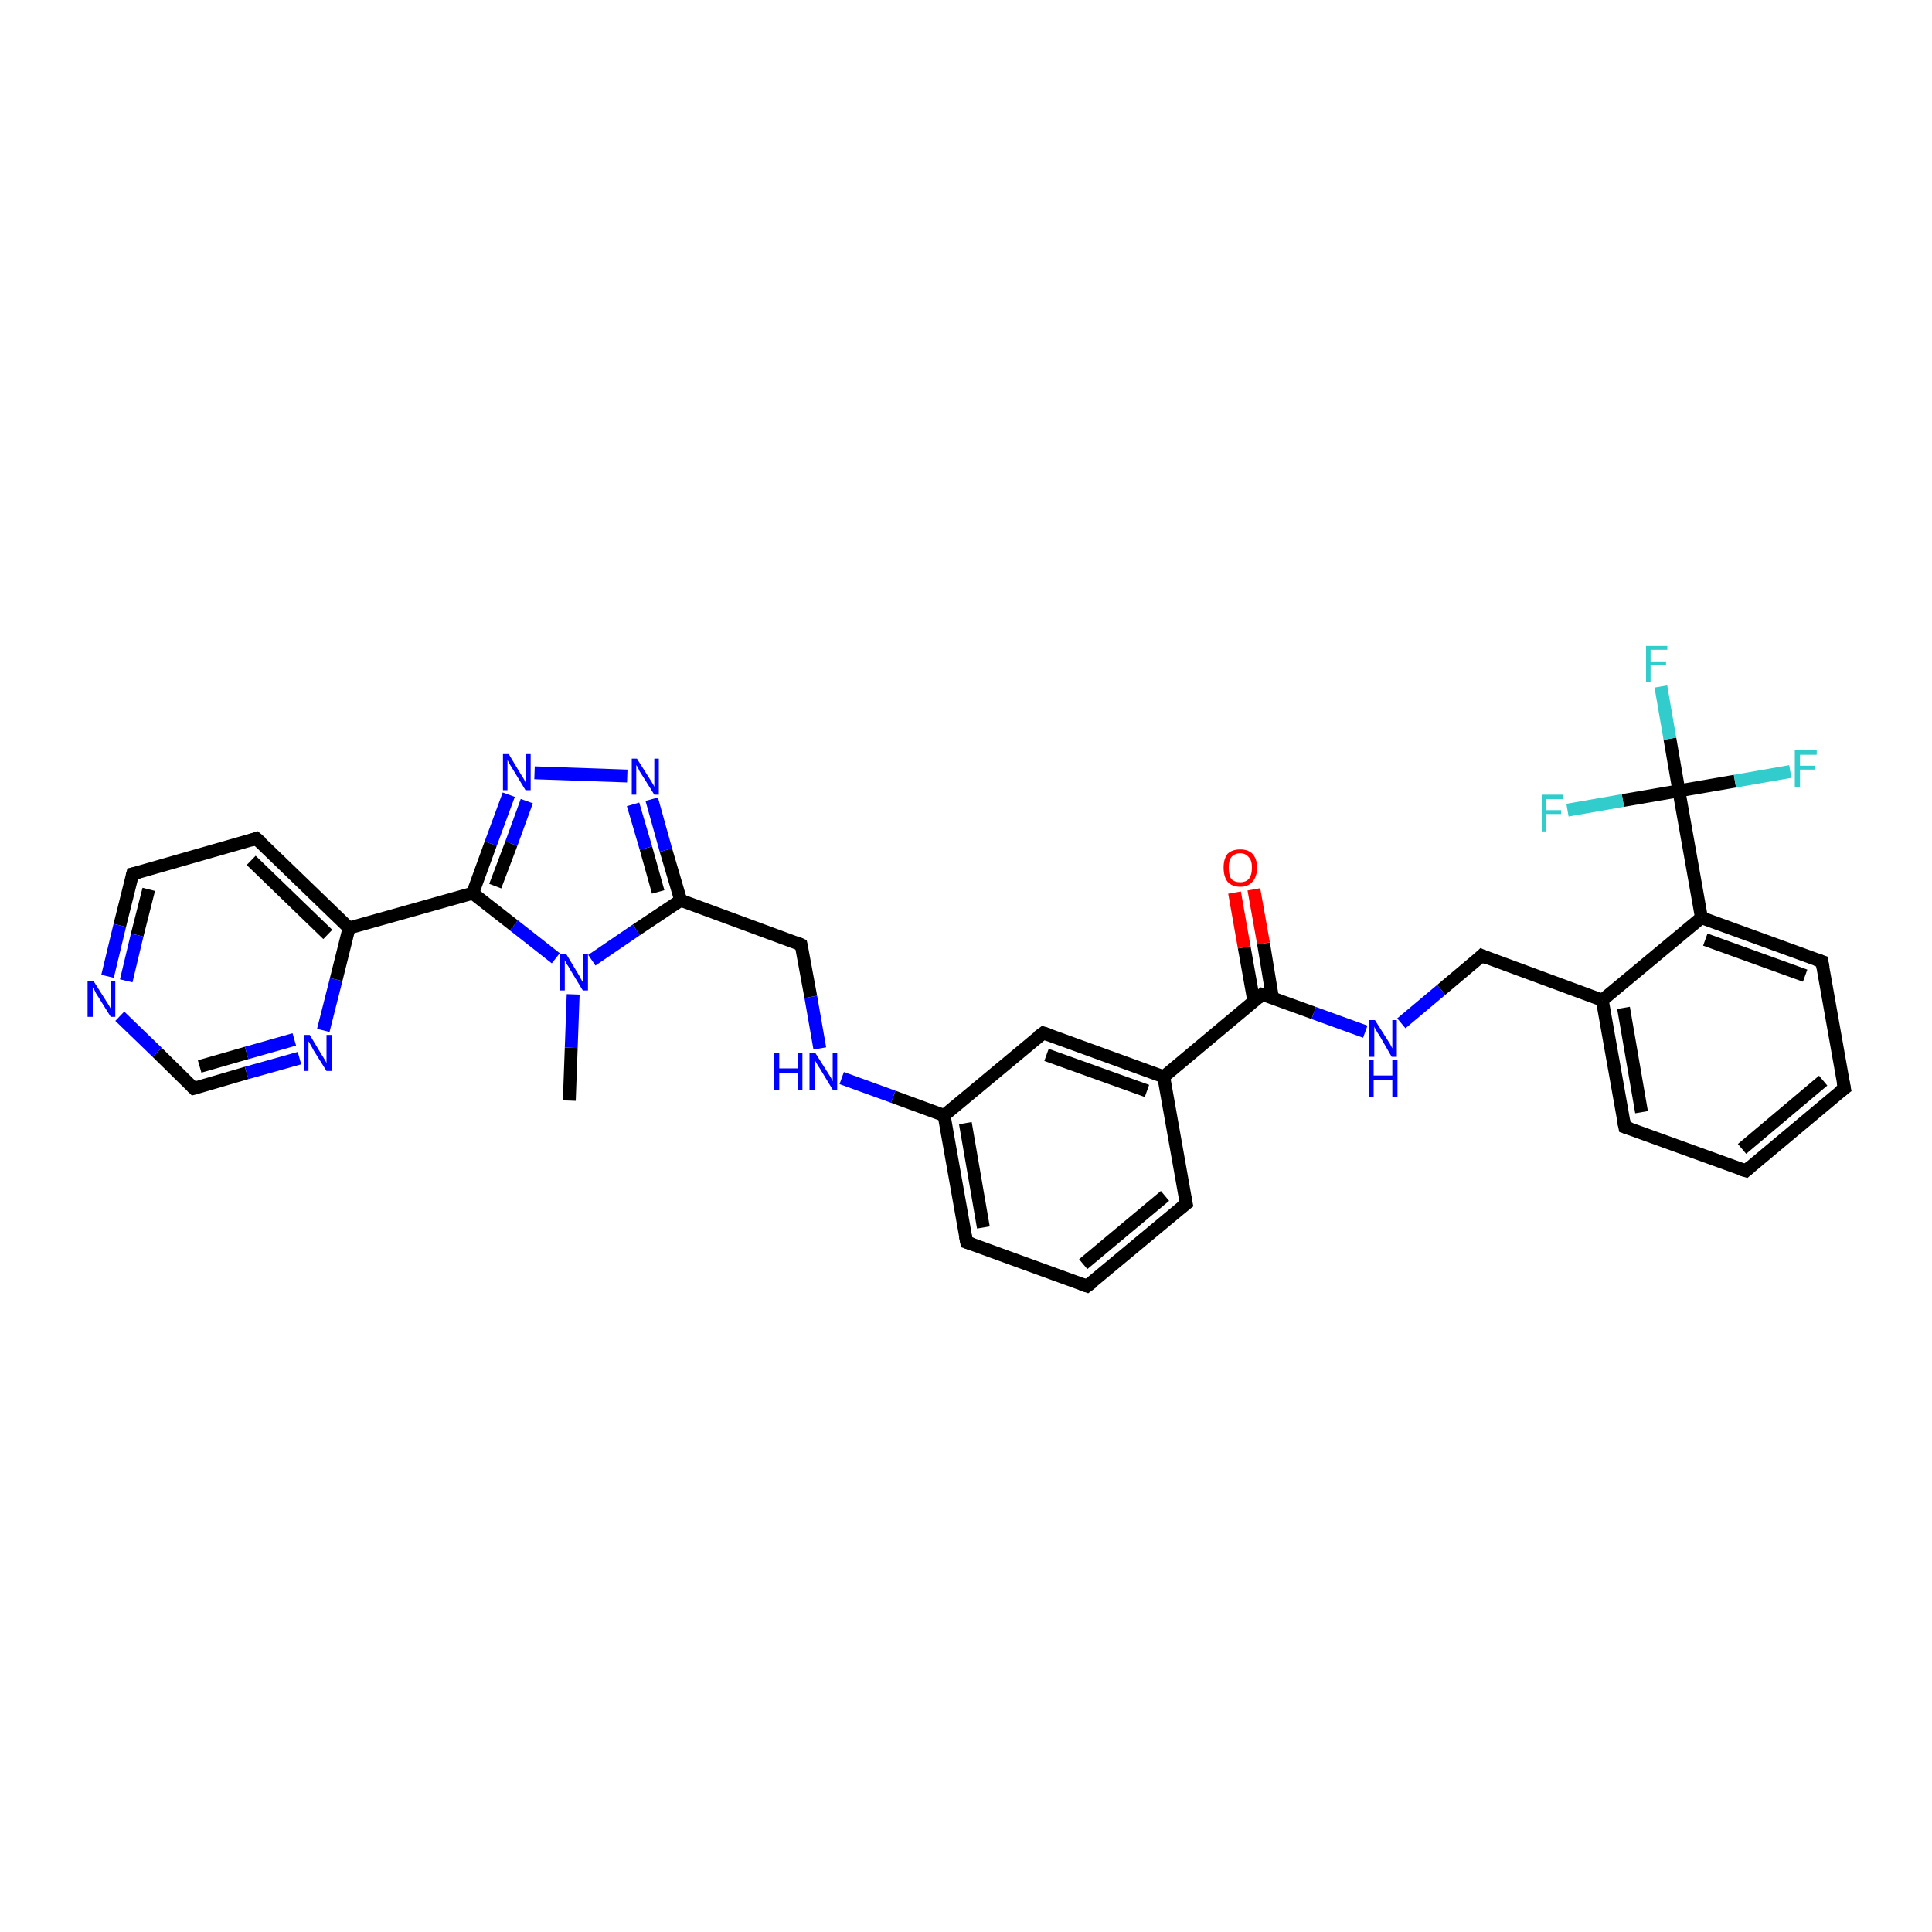 <?xml version='1.0' encoding='iso-8859-1'?>
<svg version='1.1' baseProfile='full'
              xmlns='http://www.w3.org/2000/svg'
                      xmlns:rdkit='http://www.rdkit.org/xml'
                      xmlns:xlink='http://www.w3.org/1999/xlink'
                  xml:space='preserve'
width='300px' height='300px' viewBox='0 0 300 300'>
<!-- END OF HEADER -->
<rect style='opacity:1.0;fill:#FFFFFF;stroke:none' width='300.0' height='300.0' x='0.0' y='0.0'> </rect>
<path class='bond-0 atom-0 atom-1' d='M 88.4,170.9 L 88.7,162.7' style='fill:none;fill-rule:evenodd;stroke:#000000;stroke-width:2.0px;stroke-linecap:butt;stroke-linejoin:miter;stroke-opacity:1' />
<path class='bond-0 atom-0 atom-1' d='M 88.7,162.7 L 89.0,154.4' style='fill:none;fill-rule:evenodd;stroke:#0000FF;stroke-width:2.0px;stroke-linecap:butt;stroke-linejoin:miter;stroke-opacity:1' />
<path class='bond-1 atom-1 atom-2' d='M 91.9,149.1 L 98.8,144.4' style='fill:none;fill-rule:evenodd;stroke:#0000FF;stroke-width:2.0px;stroke-linecap:butt;stroke-linejoin:miter;stroke-opacity:1' />
<path class='bond-1 atom-1 atom-2' d='M 98.8,144.4 L 105.7,139.8' style='fill:none;fill-rule:evenodd;stroke:#000000;stroke-width:2.0px;stroke-linecap:butt;stroke-linejoin:miter;stroke-opacity:1' />
<path class='bond-2 atom-2 atom-3' d='M 105.7,139.8 L 124.4,146.7' style='fill:none;fill-rule:evenodd;stroke:#000000;stroke-width:2.0px;stroke-linecap:butt;stroke-linejoin:miter;stroke-opacity:1' />
<path class='bond-3 atom-3 atom-4' d='M 124.4,146.7 L 125.9,154.8' style='fill:none;fill-rule:evenodd;stroke:#000000;stroke-width:2.0px;stroke-linecap:butt;stroke-linejoin:miter;stroke-opacity:1' />
<path class='bond-3 atom-3 atom-4' d='M 125.9,154.8 L 127.3,162.8' style='fill:none;fill-rule:evenodd;stroke:#0000FF;stroke-width:2.0px;stroke-linecap:butt;stroke-linejoin:miter;stroke-opacity:1' />
<path class='bond-4 atom-4 atom-5' d='M 130.7,167.4 L 138.7,170.3' style='fill:none;fill-rule:evenodd;stroke:#0000FF;stroke-width:2.0px;stroke-linecap:butt;stroke-linejoin:miter;stroke-opacity:1' />
<path class='bond-4 atom-4 atom-5' d='M 138.7,170.3 L 146.6,173.2' style='fill:none;fill-rule:evenodd;stroke:#000000;stroke-width:2.0px;stroke-linecap:butt;stroke-linejoin:miter;stroke-opacity:1' />
<path class='bond-5 atom-5 atom-6' d='M 146.6,173.2 L 150.1,192.9' style='fill:none;fill-rule:evenodd;stroke:#000000;stroke-width:2.0px;stroke-linecap:butt;stroke-linejoin:miter;stroke-opacity:1' />
<path class='bond-5 atom-5 atom-6' d='M 149.9,174.4 L 152.7,190.6' style='fill:none;fill-rule:evenodd;stroke:#000000;stroke-width:2.0px;stroke-linecap:butt;stroke-linejoin:miter;stroke-opacity:1' />
<path class='bond-6 atom-6 atom-7' d='M 150.1,192.9 L 168.8,199.7' style='fill:none;fill-rule:evenodd;stroke:#000000;stroke-width:2.0px;stroke-linecap:butt;stroke-linejoin:miter;stroke-opacity:1' />
<path class='bond-7 atom-7 atom-8' d='M 168.8,199.7 L 184.2,186.9' style='fill:none;fill-rule:evenodd;stroke:#000000;stroke-width:2.0px;stroke-linecap:butt;stroke-linejoin:miter;stroke-opacity:1' />
<path class='bond-7 atom-7 atom-8' d='M 168.2,196.3 L 180.9,185.7' style='fill:none;fill-rule:evenodd;stroke:#000000;stroke-width:2.0px;stroke-linecap:butt;stroke-linejoin:miter;stroke-opacity:1' />
<path class='bond-8 atom-8 atom-9' d='M 184.2,186.9 L 180.7,167.2' style='fill:none;fill-rule:evenodd;stroke:#000000;stroke-width:2.0px;stroke-linecap:butt;stroke-linejoin:miter;stroke-opacity:1' />
<path class='bond-9 atom-9 atom-10' d='M 180.7,167.2 L 162.0,160.4' style='fill:none;fill-rule:evenodd;stroke:#000000;stroke-width:2.0px;stroke-linecap:butt;stroke-linejoin:miter;stroke-opacity:1' />
<path class='bond-9 atom-9 atom-10' d='M 178.1,169.4 L 162.5,163.8' style='fill:none;fill-rule:evenodd;stroke:#000000;stroke-width:2.0px;stroke-linecap:butt;stroke-linejoin:miter;stroke-opacity:1' />
<path class='bond-10 atom-9 atom-11' d='M 180.7,167.2 L 196.0,154.4' style='fill:none;fill-rule:evenodd;stroke:#000000;stroke-width:2.0px;stroke-linecap:butt;stroke-linejoin:miter;stroke-opacity:1' />
<path class='bond-11 atom-11 atom-12' d='M 197.6,155.0 L 196.2,146.5' style='fill:none;fill-rule:evenodd;stroke:#000000;stroke-width:2.0px;stroke-linecap:butt;stroke-linejoin:miter;stroke-opacity:1' />
<path class='bond-11 atom-11 atom-12' d='M 196.2,146.5 L 194.7,138.1' style='fill:none;fill-rule:evenodd;stroke:#FF0000;stroke-width:2.0px;stroke-linecap:butt;stroke-linejoin:miter;stroke-opacity:1' />
<path class='bond-11 atom-11 atom-12' d='M 194.7,155.5 L 193.2,147.1' style='fill:none;fill-rule:evenodd;stroke:#000000;stroke-width:2.0px;stroke-linecap:butt;stroke-linejoin:miter;stroke-opacity:1' />
<path class='bond-11 atom-11 atom-12' d='M 193.2,147.1 L 191.7,138.6' style='fill:none;fill-rule:evenodd;stroke:#FF0000;stroke-width:2.0px;stroke-linecap:butt;stroke-linejoin:miter;stroke-opacity:1' />
<path class='bond-12 atom-11 atom-13' d='M 196.0,154.4 L 204.0,157.3' style='fill:none;fill-rule:evenodd;stroke:#000000;stroke-width:2.0px;stroke-linecap:butt;stroke-linejoin:miter;stroke-opacity:1' />
<path class='bond-12 atom-11 atom-13' d='M 204.0,157.3 L 212.0,160.2' style='fill:none;fill-rule:evenodd;stroke:#0000FF;stroke-width:2.0px;stroke-linecap:butt;stroke-linejoin:miter;stroke-opacity:1' />
<path class='bond-13 atom-13 atom-14' d='M 217.6,158.9 L 223.8,153.7' style='fill:none;fill-rule:evenodd;stroke:#0000FF;stroke-width:2.0px;stroke-linecap:butt;stroke-linejoin:miter;stroke-opacity:1' />
<path class='bond-13 atom-13 atom-14' d='M 223.8,153.7 L 230.1,148.4' style='fill:none;fill-rule:evenodd;stroke:#000000;stroke-width:2.0px;stroke-linecap:butt;stroke-linejoin:miter;stroke-opacity:1' />
<path class='bond-14 atom-14 atom-15' d='M 230.1,148.4 L 248.8,155.3' style='fill:none;fill-rule:evenodd;stroke:#000000;stroke-width:2.0px;stroke-linecap:butt;stroke-linejoin:miter;stroke-opacity:1' />
<path class='bond-15 atom-15 atom-16' d='M 248.8,155.3 L 252.3,175.0' style='fill:none;fill-rule:evenodd;stroke:#000000;stroke-width:2.0px;stroke-linecap:butt;stroke-linejoin:miter;stroke-opacity:1' />
<path class='bond-15 atom-15 atom-16' d='M 252.1,156.5 L 254.9,172.7' style='fill:none;fill-rule:evenodd;stroke:#000000;stroke-width:2.0px;stroke-linecap:butt;stroke-linejoin:miter;stroke-opacity:1' />
<path class='bond-16 atom-16 atom-17' d='M 252.3,175.0 L 271.1,181.8' style='fill:none;fill-rule:evenodd;stroke:#000000;stroke-width:2.0px;stroke-linecap:butt;stroke-linejoin:miter;stroke-opacity:1' />
<path class='bond-17 atom-17 atom-18' d='M 271.1,181.8 L 286.4,169.0' style='fill:none;fill-rule:evenodd;stroke:#000000;stroke-width:2.0px;stroke-linecap:butt;stroke-linejoin:miter;stroke-opacity:1' />
<path class='bond-17 atom-17 atom-18' d='M 270.5,178.4 L 283.1,167.8' style='fill:none;fill-rule:evenodd;stroke:#000000;stroke-width:2.0px;stroke-linecap:butt;stroke-linejoin:miter;stroke-opacity:1' />
<path class='bond-18 atom-18 atom-19' d='M 286.4,169.0 L 282.9,149.3' style='fill:none;fill-rule:evenodd;stroke:#000000;stroke-width:2.0px;stroke-linecap:butt;stroke-linejoin:miter;stroke-opacity:1' />
<path class='bond-19 atom-19 atom-20' d='M 282.9,149.3 L 264.2,142.5' style='fill:none;fill-rule:evenodd;stroke:#000000;stroke-width:2.0px;stroke-linecap:butt;stroke-linejoin:miter;stroke-opacity:1' />
<path class='bond-19 atom-19 atom-20' d='M 280.3,151.5 L 264.8,145.9' style='fill:none;fill-rule:evenodd;stroke:#000000;stroke-width:2.0px;stroke-linecap:butt;stroke-linejoin:miter;stroke-opacity:1' />
<path class='bond-20 atom-20 atom-21' d='M 264.2,142.5 L 260.7,122.8' style='fill:none;fill-rule:evenodd;stroke:#000000;stroke-width:2.0px;stroke-linecap:butt;stroke-linejoin:miter;stroke-opacity:1' />
<path class='bond-21 atom-21 atom-22' d='M 260.7,122.8 L 259.3,114.7' style='fill:none;fill-rule:evenodd;stroke:#000000;stroke-width:2.0px;stroke-linecap:butt;stroke-linejoin:miter;stroke-opacity:1' />
<path class='bond-21 atom-21 atom-22' d='M 259.3,114.7 L 257.9,106.6' style='fill:none;fill-rule:evenodd;stroke:#33CCCC;stroke-width:2.0px;stroke-linecap:butt;stroke-linejoin:miter;stroke-opacity:1' />
<path class='bond-22 atom-21 atom-23' d='M 260.7,122.8 L 269.4,121.3' style='fill:none;fill-rule:evenodd;stroke:#000000;stroke-width:2.0px;stroke-linecap:butt;stroke-linejoin:miter;stroke-opacity:1' />
<path class='bond-22 atom-21 atom-23' d='M 269.4,121.3 L 278.0,119.8' style='fill:none;fill-rule:evenodd;stroke:#33CCCC;stroke-width:2.0px;stroke-linecap:butt;stroke-linejoin:miter;stroke-opacity:1' />
<path class='bond-23 atom-21 atom-24' d='M 260.7,122.8 L 252.0,124.3' style='fill:none;fill-rule:evenodd;stroke:#000000;stroke-width:2.0px;stroke-linecap:butt;stroke-linejoin:miter;stroke-opacity:1' />
<path class='bond-23 atom-21 atom-24' d='M 252.0,124.3 L 243.4,125.8' style='fill:none;fill-rule:evenodd;stroke:#33CCCC;stroke-width:2.0px;stroke-linecap:butt;stroke-linejoin:miter;stroke-opacity:1' />
<path class='bond-24 atom-2 atom-25' d='M 105.7,139.8 L 103.4,132.0' style='fill:none;fill-rule:evenodd;stroke:#000000;stroke-width:2.0px;stroke-linecap:butt;stroke-linejoin:miter;stroke-opacity:1' />
<path class='bond-24 atom-2 atom-25' d='M 103.4,132.0 L 101.2,124.1' style='fill:none;fill-rule:evenodd;stroke:#0000FF;stroke-width:2.0px;stroke-linecap:butt;stroke-linejoin:miter;stroke-opacity:1' />
<path class='bond-24 atom-2 atom-25' d='M 102.2,138.5 L 100.3,131.7' style='fill:none;fill-rule:evenodd;stroke:#000000;stroke-width:2.0px;stroke-linecap:butt;stroke-linejoin:miter;stroke-opacity:1' />
<path class='bond-24 atom-2 atom-25' d='M 100.3,131.7 L 98.3,124.9' style='fill:none;fill-rule:evenodd;stroke:#0000FF;stroke-width:2.0px;stroke-linecap:butt;stroke-linejoin:miter;stroke-opacity:1' />
<path class='bond-25 atom-25 atom-26' d='M 97.4,120.5 L 83.0,120.0' style='fill:none;fill-rule:evenodd;stroke:#0000FF;stroke-width:2.0px;stroke-linecap:butt;stroke-linejoin:miter;stroke-opacity:1' />
<path class='bond-26 atom-26 atom-27' d='M 79.0,123.4 L 76.2,131.0' style='fill:none;fill-rule:evenodd;stroke:#0000FF;stroke-width:2.0px;stroke-linecap:butt;stroke-linejoin:miter;stroke-opacity:1' />
<path class='bond-26 atom-26 atom-27' d='M 76.2,131.0 L 73.4,138.7' style='fill:none;fill-rule:evenodd;stroke:#000000;stroke-width:2.0px;stroke-linecap:butt;stroke-linejoin:miter;stroke-opacity:1' />
<path class='bond-26 atom-26 atom-27' d='M 81.8,124.4 L 79.4,131.0' style='fill:none;fill-rule:evenodd;stroke:#0000FF;stroke-width:2.0px;stroke-linecap:butt;stroke-linejoin:miter;stroke-opacity:1' />
<path class='bond-26 atom-26 atom-27' d='M 79.4,131.0 L 76.9,137.6' style='fill:none;fill-rule:evenodd;stroke:#000000;stroke-width:2.0px;stroke-linecap:butt;stroke-linejoin:miter;stroke-opacity:1' />
<path class='bond-27 atom-27 atom-28' d='M 73.4,138.7 L 54.2,144.1' style='fill:none;fill-rule:evenodd;stroke:#000000;stroke-width:2.0px;stroke-linecap:butt;stroke-linejoin:miter;stroke-opacity:1' />
<path class='bond-28 atom-28 atom-29' d='M 54.2,144.1 L 39.8,130.2' style='fill:none;fill-rule:evenodd;stroke:#000000;stroke-width:2.0px;stroke-linecap:butt;stroke-linejoin:miter;stroke-opacity:1' />
<path class='bond-28 atom-28 atom-29' d='M 50.9,145.1 L 39.0,133.6' style='fill:none;fill-rule:evenodd;stroke:#000000;stroke-width:2.0px;stroke-linecap:butt;stroke-linejoin:miter;stroke-opacity:1' />
<path class='bond-29 atom-29 atom-30' d='M 39.8,130.2 L 20.6,135.7' style='fill:none;fill-rule:evenodd;stroke:#000000;stroke-width:2.0px;stroke-linecap:butt;stroke-linejoin:miter;stroke-opacity:1' />
<path class='bond-30 atom-30 atom-31' d='M 20.6,135.7 L 18.6,143.7' style='fill:none;fill-rule:evenodd;stroke:#000000;stroke-width:2.0px;stroke-linecap:butt;stroke-linejoin:miter;stroke-opacity:1' />
<path class='bond-30 atom-30 atom-31' d='M 18.6,143.7 L 16.7,151.6' style='fill:none;fill-rule:evenodd;stroke:#0000FF;stroke-width:2.0px;stroke-linecap:butt;stroke-linejoin:miter;stroke-opacity:1' />
<path class='bond-30 atom-30 atom-31' d='M 23.1,138.1 L 21.3,145.2' style='fill:none;fill-rule:evenodd;stroke:#000000;stroke-width:2.0px;stroke-linecap:butt;stroke-linejoin:miter;stroke-opacity:1' />
<path class='bond-30 atom-30 atom-31' d='M 21.3,145.2 L 19.6,152.3' style='fill:none;fill-rule:evenodd;stroke:#0000FF;stroke-width:2.0px;stroke-linecap:butt;stroke-linejoin:miter;stroke-opacity:1' />
<path class='bond-31 atom-31 atom-32' d='M 18.6,157.8 L 24.4,163.4' style='fill:none;fill-rule:evenodd;stroke:#0000FF;stroke-width:2.0px;stroke-linecap:butt;stroke-linejoin:miter;stroke-opacity:1' />
<path class='bond-31 atom-31 atom-32' d='M 24.4,163.4 L 30.1,169.0' style='fill:none;fill-rule:evenodd;stroke:#000000;stroke-width:2.0px;stroke-linecap:butt;stroke-linejoin:miter;stroke-opacity:1' />
<path class='bond-32 atom-32 atom-33' d='M 30.1,169.0 L 38.3,166.6' style='fill:none;fill-rule:evenodd;stroke:#000000;stroke-width:2.0px;stroke-linecap:butt;stroke-linejoin:miter;stroke-opacity:1' />
<path class='bond-32 atom-32 atom-33' d='M 38.3,166.6 L 46.5,164.3' style='fill:none;fill-rule:evenodd;stroke:#0000FF;stroke-width:2.0px;stroke-linecap:butt;stroke-linejoin:miter;stroke-opacity:1' />
<path class='bond-32 atom-32 atom-33' d='M 31.0,165.6 L 38.3,163.5' style='fill:none;fill-rule:evenodd;stroke:#000000;stroke-width:2.0px;stroke-linecap:butt;stroke-linejoin:miter;stroke-opacity:1' />
<path class='bond-32 atom-32 atom-33' d='M 38.3,163.5 L 45.7,161.4' style='fill:none;fill-rule:evenodd;stroke:#0000FF;stroke-width:2.0px;stroke-linecap:butt;stroke-linejoin:miter;stroke-opacity:1' />
<path class='bond-33 atom-27 atom-1' d='M 73.4,138.7 L 79.8,143.7' style='fill:none;fill-rule:evenodd;stroke:#000000;stroke-width:2.0px;stroke-linecap:butt;stroke-linejoin:miter;stroke-opacity:1' />
<path class='bond-33 atom-27 atom-1' d='M 79.8,143.7 L 86.3,148.8' style='fill:none;fill-rule:evenodd;stroke:#0000FF;stroke-width:2.0px;stroke-linecap:butt;stroke-linejoin:miter;stroke-opacity:1' />
<path class='bond-34 atom-33 atom-28' d='M 50.2,160.0 L 52.2,152.1' style='fill:none;fill-rule:evenodd;stroke:#0000FF;stroke-width:2.0px;stroke-linecap:butt;stroke-linejoin:miter;stroke-opacity:1' />
<path class='bond-34 atom-33 atom-28' d='M 52.2,152.1 L 54.2,144.1' style='fill:none;fill-rule:evenodd;stroke:#000000;stroke-width:2.0px;stroke-linecap:butt;stroke-linejoin:miter;stroke-opacity:1' />
<path class='bond-35 atom-10 atom-5' d='M 162.0,160.4 L 146.6,173.2' style='fill:none;fill-rule:evenodd;stroke:#000000;stroke-width:2.0px;stroke-linecap:butt;stroke-linejoin:miter;stroke-opacity:1' />
<path class='bond-36 atom-20 atom-15' d='M 264.2,142.5 L 248.8,155.3' style='fill:none;fill-rule:evenodd;stroke:#000000;stroke-width:2.0px;stroke-linecap:butt;stroke-linejoin:miter;stroke-opacity:1' />
<path d='M 123.5,146.3 L 124.4,146.7 L 124.5,147.1' style='fill:none;stroke:#000000;stroke-width:2.0px;stroke-linecap:butt;stroke-linejoin:miter;stroke-opacity:1;' />
<path d='M 149.9,191.9 L 150.1,192.9 L 151.0,193.2' style='fill:none;stroke:#000000;stroke-width:2.0px;stroke-linecap:butt;stroke-linejoin:miter;stroke-opacity:1;' />
<path d='M 167.9,199.4 L 168.8,199.7 L 169.6,199.1' style='fill:none;stroke:#000000;stroke-width:2.0px;stroke-linecap:butt;stroke-linejoin:miter;stroke-opacity:1;' />
<path d='M 183.4,187.5 L 184.2,186.9 L 184.0,185.9' style='fill:none;stroke:#000000;stroke-width:2.0px;stroke-linecap:butt;stroke-linejoin:miter;stroke-opacity:1;' />
<path d='M 162.9,160.7 L 162.0,160.4 L 161.2,161.0' style='fill:none;stroke:#000000;stroke-width:2.0px;stroke-linecap:butt;stroke-linejoin:miter;stroke-opacity:1;' />
<path d='M 195.3,155.0 L 196.0,154.4 L 196.4,154.5' style='fill:none;stroke:#000000;stroke-width:2.0px;stroke-linecap:butt;stroke-linejoin:miter;stroke-opacity:1;' />
<path d='M 229.8,148.7 L 230.1,148.4 L 231.0,148.8' style='fill:none;stroke:#000000;stroke-width:2.0px;stroke-linecap:butt;stroke-linejoin:miter;stroke-opacity:1;' />
<path d='M 252.1,174.0 L 252.3,175.0 L 253.2,175.3' style='fill:none;stroke:#000000;stroke-width:2.0px;stroke-linecap:butt;stroke-linejoin:miter;stroke-opacity:1;' />
<path d='M 270.1,181.5 L 271.1,181.8 L 271.8,181.2' style='fill:none;stroke:#000000;stroke-width:2.0px;stroke-linecap:butt;stroke-linejoin:miter;stroke-opacity:1;' />
<path d='M 285.6,169.6 L 286.4,169.0 L 286.2,168.0' style='fill:none;stroke:#000000;stroke-width:2.0px;stroke-linecap:butt;stroke-linejoin:miter;stroke-opacity:1;' />
<path d='M 283.1,150.3 L 282.9,149.3 L 282.0,149.0' style='fill:none;stroke:#000000;stroke-width:2.0px;stroke-linecap:butt;stroke-linejoin:miter;stroke-opacity:1;' />
<path d='M 40.6,130.9 L 39.8,130.2 L 38.9,130.5' style='fill:none;stroke:#000000;stroke-width:2.0px;stroke-linecap:butt;stroke-linejoin:miter;stroke-opacity:1;' />
<path d='M 21.6,135.5 L 20.6,135.7 L 20.5,136.1' style='fill:none;stroke:#000000;stroke-width:2.0px;stroke-linecap:butt;stroke-linejoin:miter;stroke-opacity:1;' />
<path d='M 29.8,168.7 L 30.1,169.0 L 30.5,168.9' style='fill:none;stroke:#000000;stroke-width:2.0px;stroke-linecap:butt;stroke-linejoin:miter;stroke-opacity:1;' />
<path class='atom-1' d='M 87.9 148.1
L 89.7 151.1
Q 89.9 151.4, 90.2 152.0
Q 90.5 152.5, 90.5 152.5
L 90.5 148.1
L 91.3 148.1
L 91.3 153.8
L 90.5 153.8
L 88.5 150.5
Q 88.3 150.1, 88.0 149.7
Q 87.8 149.3, 87.7 149.1
L 87.7 153.8
L 87.0 153.8
L 87.0 148.1
L 87.9 148.1
' fill='#0000FF'/>
<path class='atom-4' d='M 120.2 163.5
L 121.0 163.5
L 121.0 165.9
L 123.9 165.9
L 123.9 163.5
L 124.6 163.5
L 124.6 169.2
L 123.9 169.2
L 123.9 166.6
L 121.0 166.6
L 121.0 169.2
L 120.2 169.2
L 120.2 163.5
' fill='#0000FF'/>
<path class='atom-4' d='M 126.6 163.5
L 128.5 166.5
Q 128.7 166.8, 129.0 167.3
Q 129.3 167.9, 129.3 167.9
L 129.3 163.5
L 130.0 163.5
L 130.0 169.2
L 129.3 169.2
L 127.3 165.9
Q 127.0 165.5, 126.8 165.1
Q 126.5 164.6, 126.5 164.5
L 126.5 169.2
L 125.7 169.2
L 125.7 163.5
L 126.6 163.5
' fill='#0000FF'/>
<path class='atom-12' d='M 190.0 134.7
Q 190.0 133.4, 190.6 132.6
Q 191.3 131.9, 192.6 131.9
Q 193.8 131.9, 194.5 132.6
Q 195.2 133.4, 195.2 134.7
Q 195.2 136.1, 194.5 136.9
Q 193.8 137.7, 192.6 137.7
Q 191.3 137.7, 190.6 136.9
Q 190.0 136.1, 190.0 134.7
M 192.6 137.0
Q 193.4 137.0, 193.9 136.5
Q 194.4 135.9, 194.4 134.7
Q 194.4 133.6, 193.9 133.1
Q 193.4 132.5, 192.6 132.5
Q 191.7 132.5, 191.2 133.1
Q 190.8 133.6, 190.8 134.7
Q 190.8 135.9, 191.2 136.5
Q 191.7 137.0, 192.6 137.0
' fill='#FF0000'/>
<path class='atom-13' d='M 213.5 158.4
L 215.4 161.4
Q 215.6 161.7, 215.9 162.2
Q 216.2 162.8, 216.2 162.8
L 216.2 158.4
L 216.9 158.4
L 216.9 164.1
L 216.1 164.1
L 214.2 160.8
Q 213.9 160.4, 213.7 160.0
Q 213.4 159.5, 213.4 159.4
L 213.4 164.1
L 212.6 164.1
L 212.6 158.4
L 213.5 158.4
' fill='#0000FF'/>
<path class='atom-13' d='M 212.6 164.6
L 213.3 164.6
L 213.3 167.0
L 216.2 167.0
L 216.2 164.6
L 217.0 164.6
L 217.0 170.3
L 216.2 170.3
L 216.2 167.7
L 213.3 167.7
L 213.3 170.3
L 212.6 170.3
L 212.6 164.6
' fill='#0000FF'/>
<path class='atom-22' d='M 255.6 100.3
L 258.9 100.3
L 258.9 100.9
L 256.3 100.9
L 256.3 102.7
L 258.7 102.7
L 258.7 103.3
L 256.3 103.3
L 256.3 105.9
L 255.6 105.9
L 255.6 100.3
' fill='#33CCCC'/>
<path class='atom-23' d='M 278.7 116.5
L 282.1 116.5
L 282.1 117.2
L 279.5 117.2
L 279.5 118.9
L 281.8 118.9
L 281.8 119.5
L 279.5 119.5
L 279.5 122.2
L 278.7 122.2
L 278.7 116.5
' fill='#33CCCC'/>
<path class='atom-24' d='M 239.4 123.4
L 242.7 123.4
L 242.7 124.1
L 240.1 124.1
L 240.1 125.8
L 242.4 125.8
L 242.4 126.4
L 240.1 126.4
L 240.1 129.1
L 239.4 129.1
L 239.4 123.4
' fill='#33CCCC'/>
<path class='atom-25' d='M 98.9 117.8
L 100.8 120.8
Q 101.0 121.1, 101.3 121.6
Q 101.6 122.1, 101.6 122.2
L 101.6 117.8
L 102.3 117.8
L 102.3 123.4
L 101.6 123.4
L 99.6 120.2
Q 99.3 119.8, 99.1 119.3
Q 98.9 118.9, 98.8 118.8
L 98.8 123.4
L 98.1 123.4
L 98.1 117.8
L 98.9 117.8
' fill='#0000FF'/>
<path class='atom-26' d='M 79.0 117.1
L 80.8 120.1
Q 81.0 120.4, 81.3 120.9
Q 81.6 121.4, 81.6 121.5
L 81.6 117.1
L 82.4 117.1
L 82.4 122.7
L 81.6 122.7
L 79.6 119.4
Q 79.4 119.1, 79.1 118.6
Q 78.9 118.2, 78.8 118.0
L 78.8 122.7
L 78.1 122.7
L 78.1 117.1
L 79.0 117.1
' fill='#0000FF'/>
<path class='atom-31' d='M 14.5 152.3
L 16.4 155.3
Q 16.6 155.6, 16.9 156.1
Q 17.2 156.6, 17.2 156.7
L 17.2 152.3
L 17.9 152.3
L 17.9 157.9
L 17.2 157.9
L 15.2 154.7
Q 14.9 154.3, 14.7 153.8
Q 14.4 153.4, 14.4 153.3
L 14.4 157.9
L 13.6 157.9
L 13.6 152.3
L 14.5 152.3
' fill='#0000FF'/>
<path class='atom-33' d='M 48.1 160.7
L 49.9 163.7
Q 50.1 164.0, 50.4 164.5
Q 50.7 165.0, 50.7 165.1
L 50.7 160.7
L 51.5 160.7
L 51.5 166.3
L 50.7 166.3
L 48.7 163.1
Q 48.5 162.7, 48.2 162.2
Q 48.0 161.8, 47.9 161.7
L 47.9 166.3
L 47.2 166.3
L 47.2 160.7
L 48.1 160.7
' fill='#0000FF'/>
</svg>
